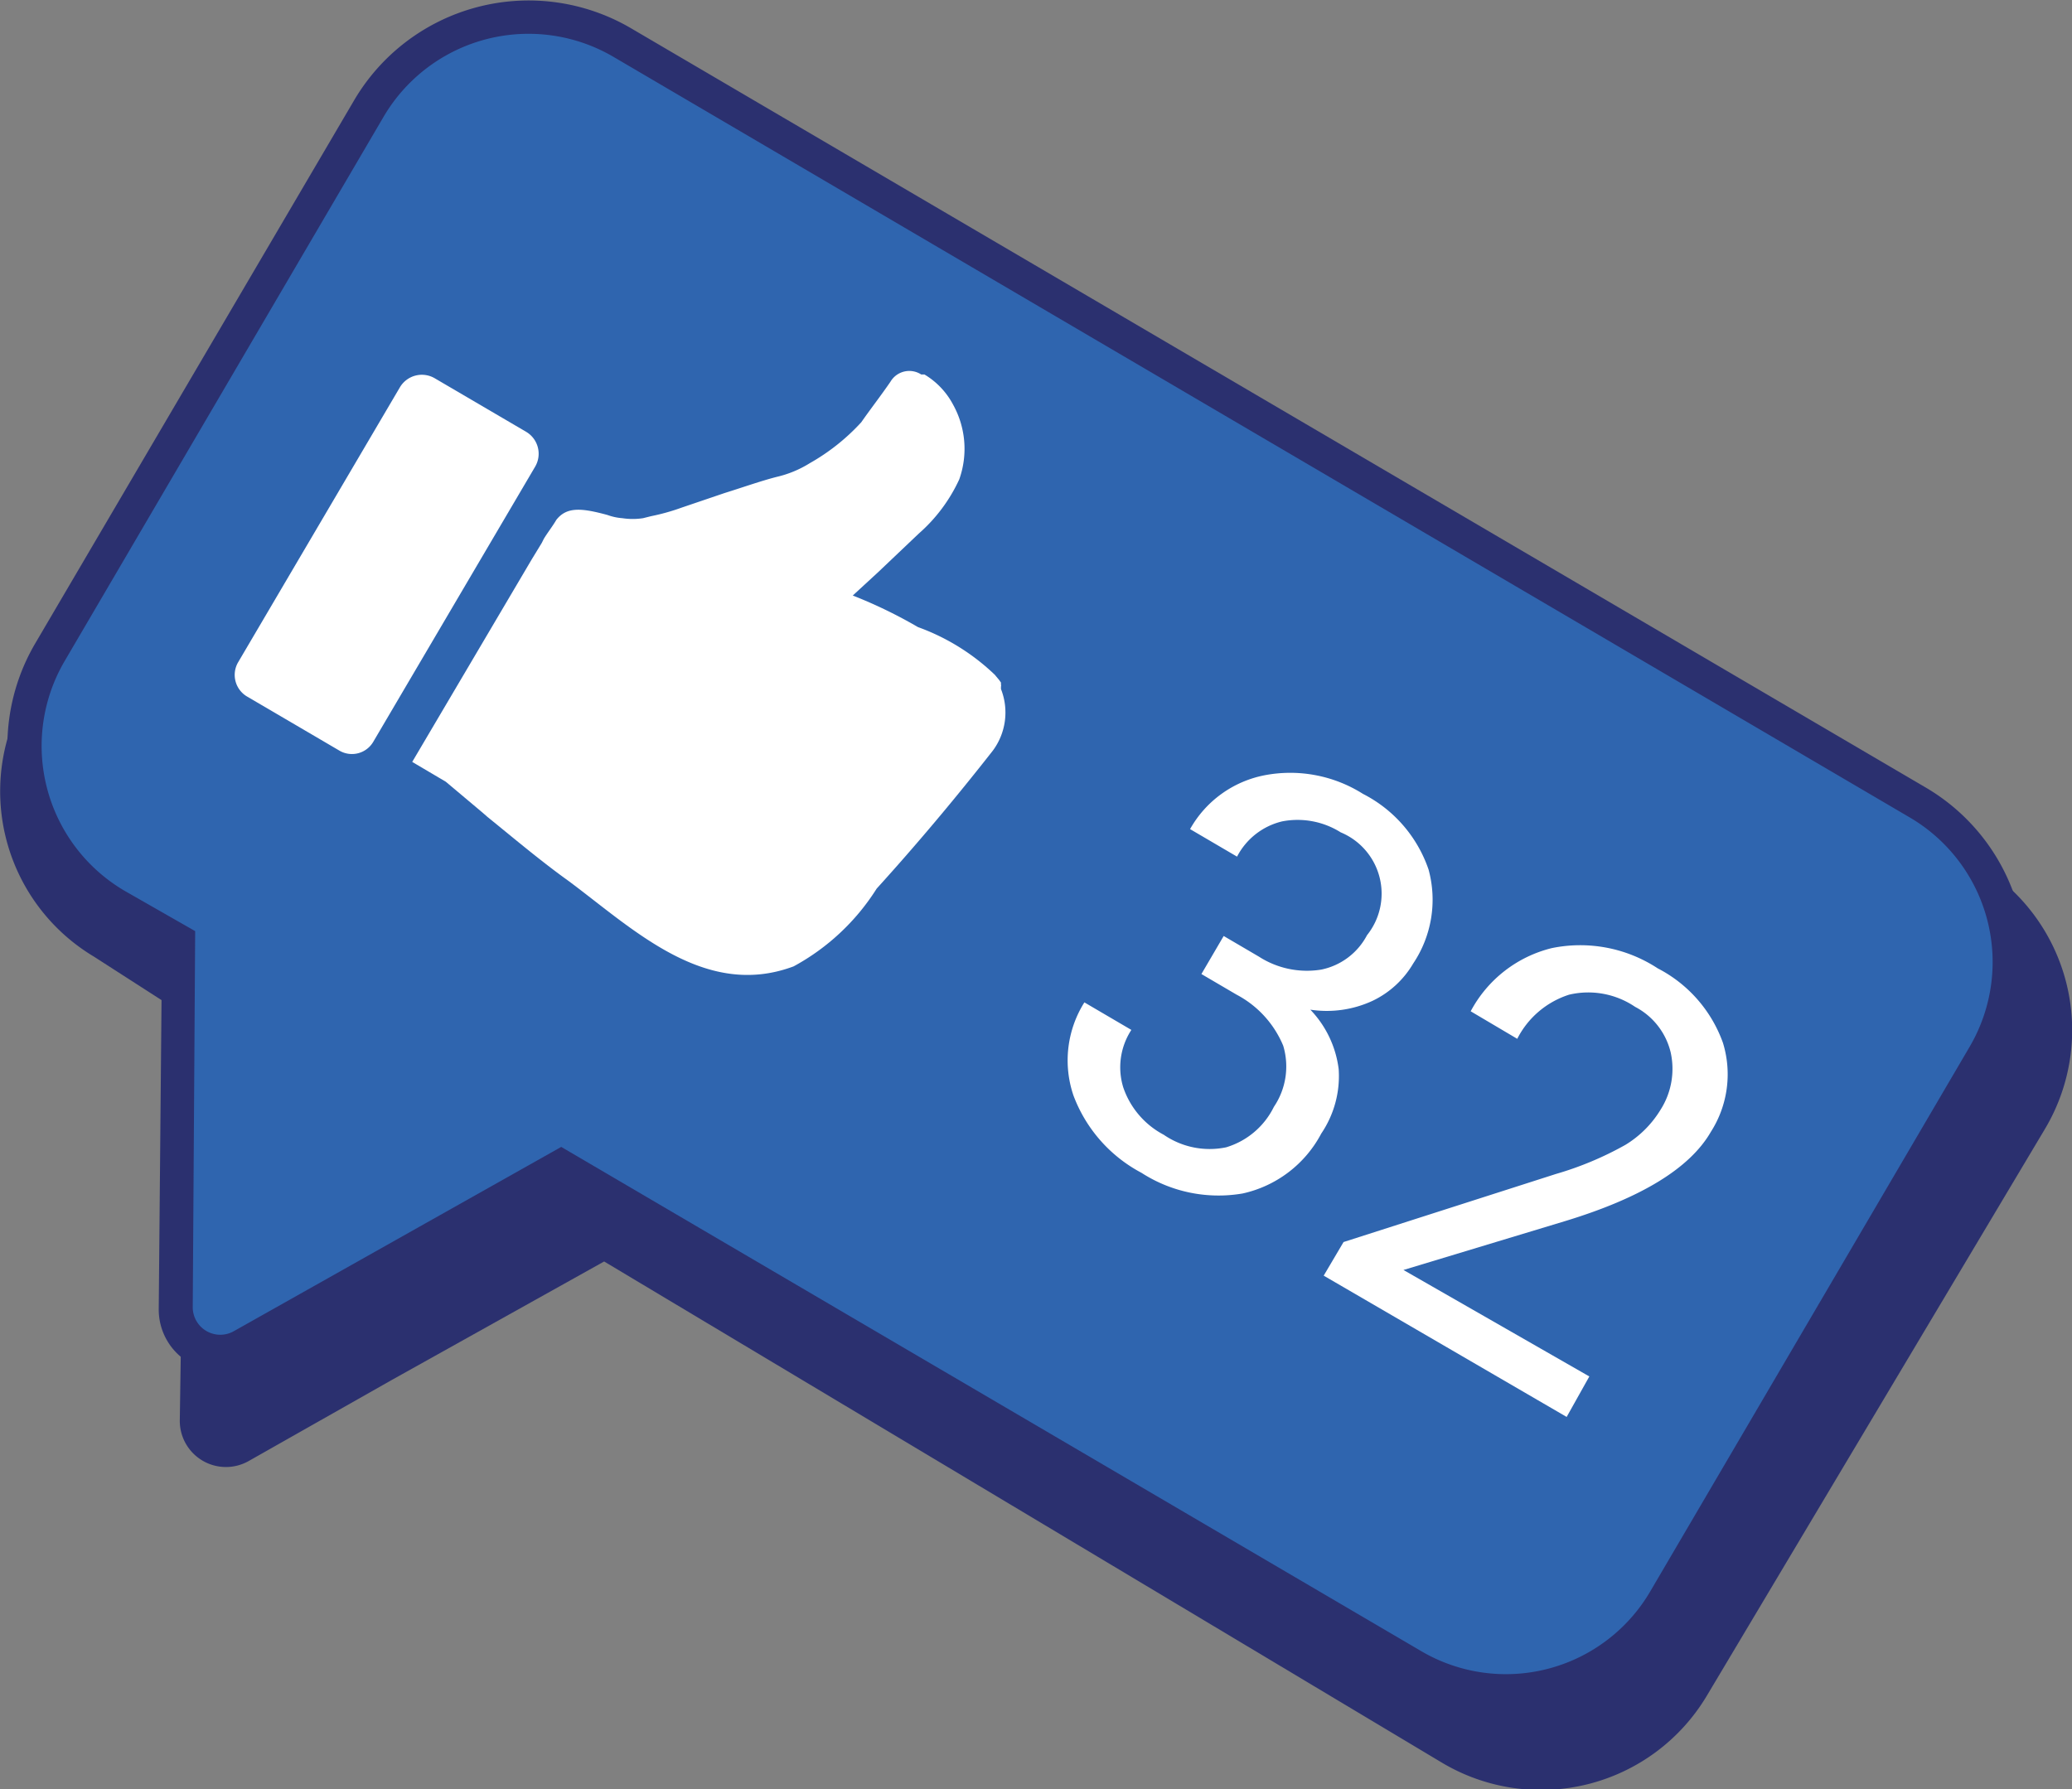<svg xmlns="http://www.w3.org/2000/svg" viewBox="0 0 51.17 44.19"><rect x="0" y="0" width="51.17" height="44.19" fill="#808080" stroke="none"/><defs><style>.cls-1{fill:#2b306f;}.cls-2{fill:#2f65af;}.cls-3{fill:#fff;}</style></defs><g id="Layer_2" data-name="Layer 2"><g id="Layer_2-2" data-name="Layer 2"><path class="cls-1" d="M15.56,1.47,48.85,21.35a4.77,4.77,0,0,1,1.65,6.54l-8.35,14a4.77,4.77,0,0,1-6.54,1.65L14.92,31.16,9.67,34.09l-3.53,2a1.14,1.14,0,0,1-1.7-1l.06-4,.09-6L2.32,23.63A4.76,4.76,0,0,1,.68,17.1L9,3.12A4.77,4.77,0,0,1,15.56,1.47Z"></path><path class="cls-2" d="M47.38,19.82l-32-18.77A4.57,4.57,0,0,0,9.11,2.68L1.23,16.13a4.55,4.55,0,0,0,1.62,6.24l1.55.91,0,5.2,0,3.86A1.1,1.1,0,0,0,6,33.3l3.35-1.91,4.52-2.57,21,12.33a4.57,4.57,0,0,0,6.24-1.63L49,26.07A4.58,4.58,0,0,0,47.38,19.82Z"></path><path class="cls-1" d="M37.18,42.2a5,5,0,0,1-2.52-.69L13.85,29.31,6.19,33.67a1.52,1.52,0,0,1-2.27-1.33L4,23.52l-1.34-.78A5,5,0,0,1,.86,15.91L8.75,2.47A5,5,0,0,1,15.57.69l32,18.77a5,5,0,0,1,1.78,6.82L41.49,39.73a5.07,5.07,0,0,1-4.31,2.47ZM13.86,28.33,35.09,40.78a4.13,4.13,0,0,0,5.67-1.48l7.88-13.44a4.14,4.14,0,0,0-1.48-5.67h0l-32-18.78A4.15,4.15,0,0,0,9.47,2.89L1.59,16.34A4.15,4.15,0,0,0,3.07,22l1.75,1-.06,9.3a.68.68,0,0,0,1,.59Z"></path><path class="cls-3" d="M24.52,18.54a1.58,1.58,0,0,0,.2-1.52l0-.06a.09.09,0,0,0,0-.05l0-.05s0,0,0,0l-.05-.07s-.06-.07-.1-.12a5.39,5.39,0,0,0-1.9-1.18,11.69,11.69,0,0,0-1.61-.78l.63-.58,1-.95a4,4,0,0,0,1-1.34A2.25,2.25,0,0,0,23.54,10a1.9,1.9,0,0,0-.71-.75l-.08,0a.54.54,0,0,0-.76.18c-.24.35-.49.67-.72,1A5.16,5.16,0,0,1,20,11.44a2.69,2.69,0,0,1-.82.34c-.39.1-.81.25-1.29.4l-1.06.36a5.26,5.26,0,0,1-.75.21l-.2.05a1.71,1.71,0,0,1-.51,0,1.37,1.37,0,0,1-.37-.08c-.63-.17-1-.21-1.26.12-.1.17-.22.32-.31.47l-.05.1-.25.41-2.95,5,.83.49,0,0,.88.74.15.13c.69.56,1.33,1.1,2,1.58,1.6,1.19,3.37,2.93,5.56,2.11a5.55,5.55,0,0,0,2.05-1.92C22.62,20.88,23.58,19.74,24.52,18.54Z"></path><path class="cls-3" d="M8.38,18.54,6.11,17.21a.62.62,0,0,1-.23-.85l4-6.8a.63.63,0,0,1,.85-.22L13,10.67a.63.63,0,0,1,.22.85l-4,6.8A.61.61,0,0,1,8.38,18.54Z"></path><path class="cls-3" d="M30.22,23.12l.87.51a2.19,2.19,0,0,0,1.54.32,1.65,1.65,0,0,0,1.13-.85,1.64,1.64,0,0,0-.65-2.54,2,2,0,0,0-1.45-.27,1.7,1.7,0,0,0-1.11.87l-1.16-.68a2.7,2.7,0,0,1,1.84-1.33,3.36,3.36,0,0,1,2.43.46,3.29,3.29,0,0,1,1.62,1.87,2.83,2.83,0,0,1-.38,2.32,2.32,2.32,0,0,1-1,.92,2.69,2.69,0,0,1-1.54.22,2.58,2.58,0,0,1,.7,1.47A2.53,2.53,0,0,1,32.63,28a2.9,2.9,0,0,1-1.94,1.48,3.51,3.51,0,0,1-2.5-.51,3.58,3.58,0,0,1-1.68-1.91,2.69,2.69,0,0,1,.27-2.3l1.16.68a1.69,1.69,0,0,0-.2,1.42,2.08,2.08,0,0,0,1,1.17,2,2,0,0,0,1.54.31,1.93,1.93,0,0,0,1.18-1,1.78,1.78,0,0,0,.23-1.51,2.52,2.52,0,0,0-1.15-1.26l-.87-.51Z"></path><path class="cls-3" d="M38.69,35l-6-3.49.49-.83L38.42,29a8.11,8.11,0,0,0,1.72-.72,2.59,2.59,0,0,0,.87-.87A1.88,1.88,0,0,0,41.26,26a1.72,1.72,0,0,0-.88-1.13,2.06,2.06,0,0,0-1.63-.3,2.18,2.18,0,0,0-1.28,1.09l-1.15-.68a3.11,3.11,0,0,1,2-1.56,3.49,3.49,0,0,1,2.62.5,3.33,3.33,0,0,1,1.61,1.84,2.64,2.64,0,0,1-.3,2.2c-.52.9-1.72,1.63-3.59,2.2l-4,1.21L39.25,34Z"></path></g></g></svg>